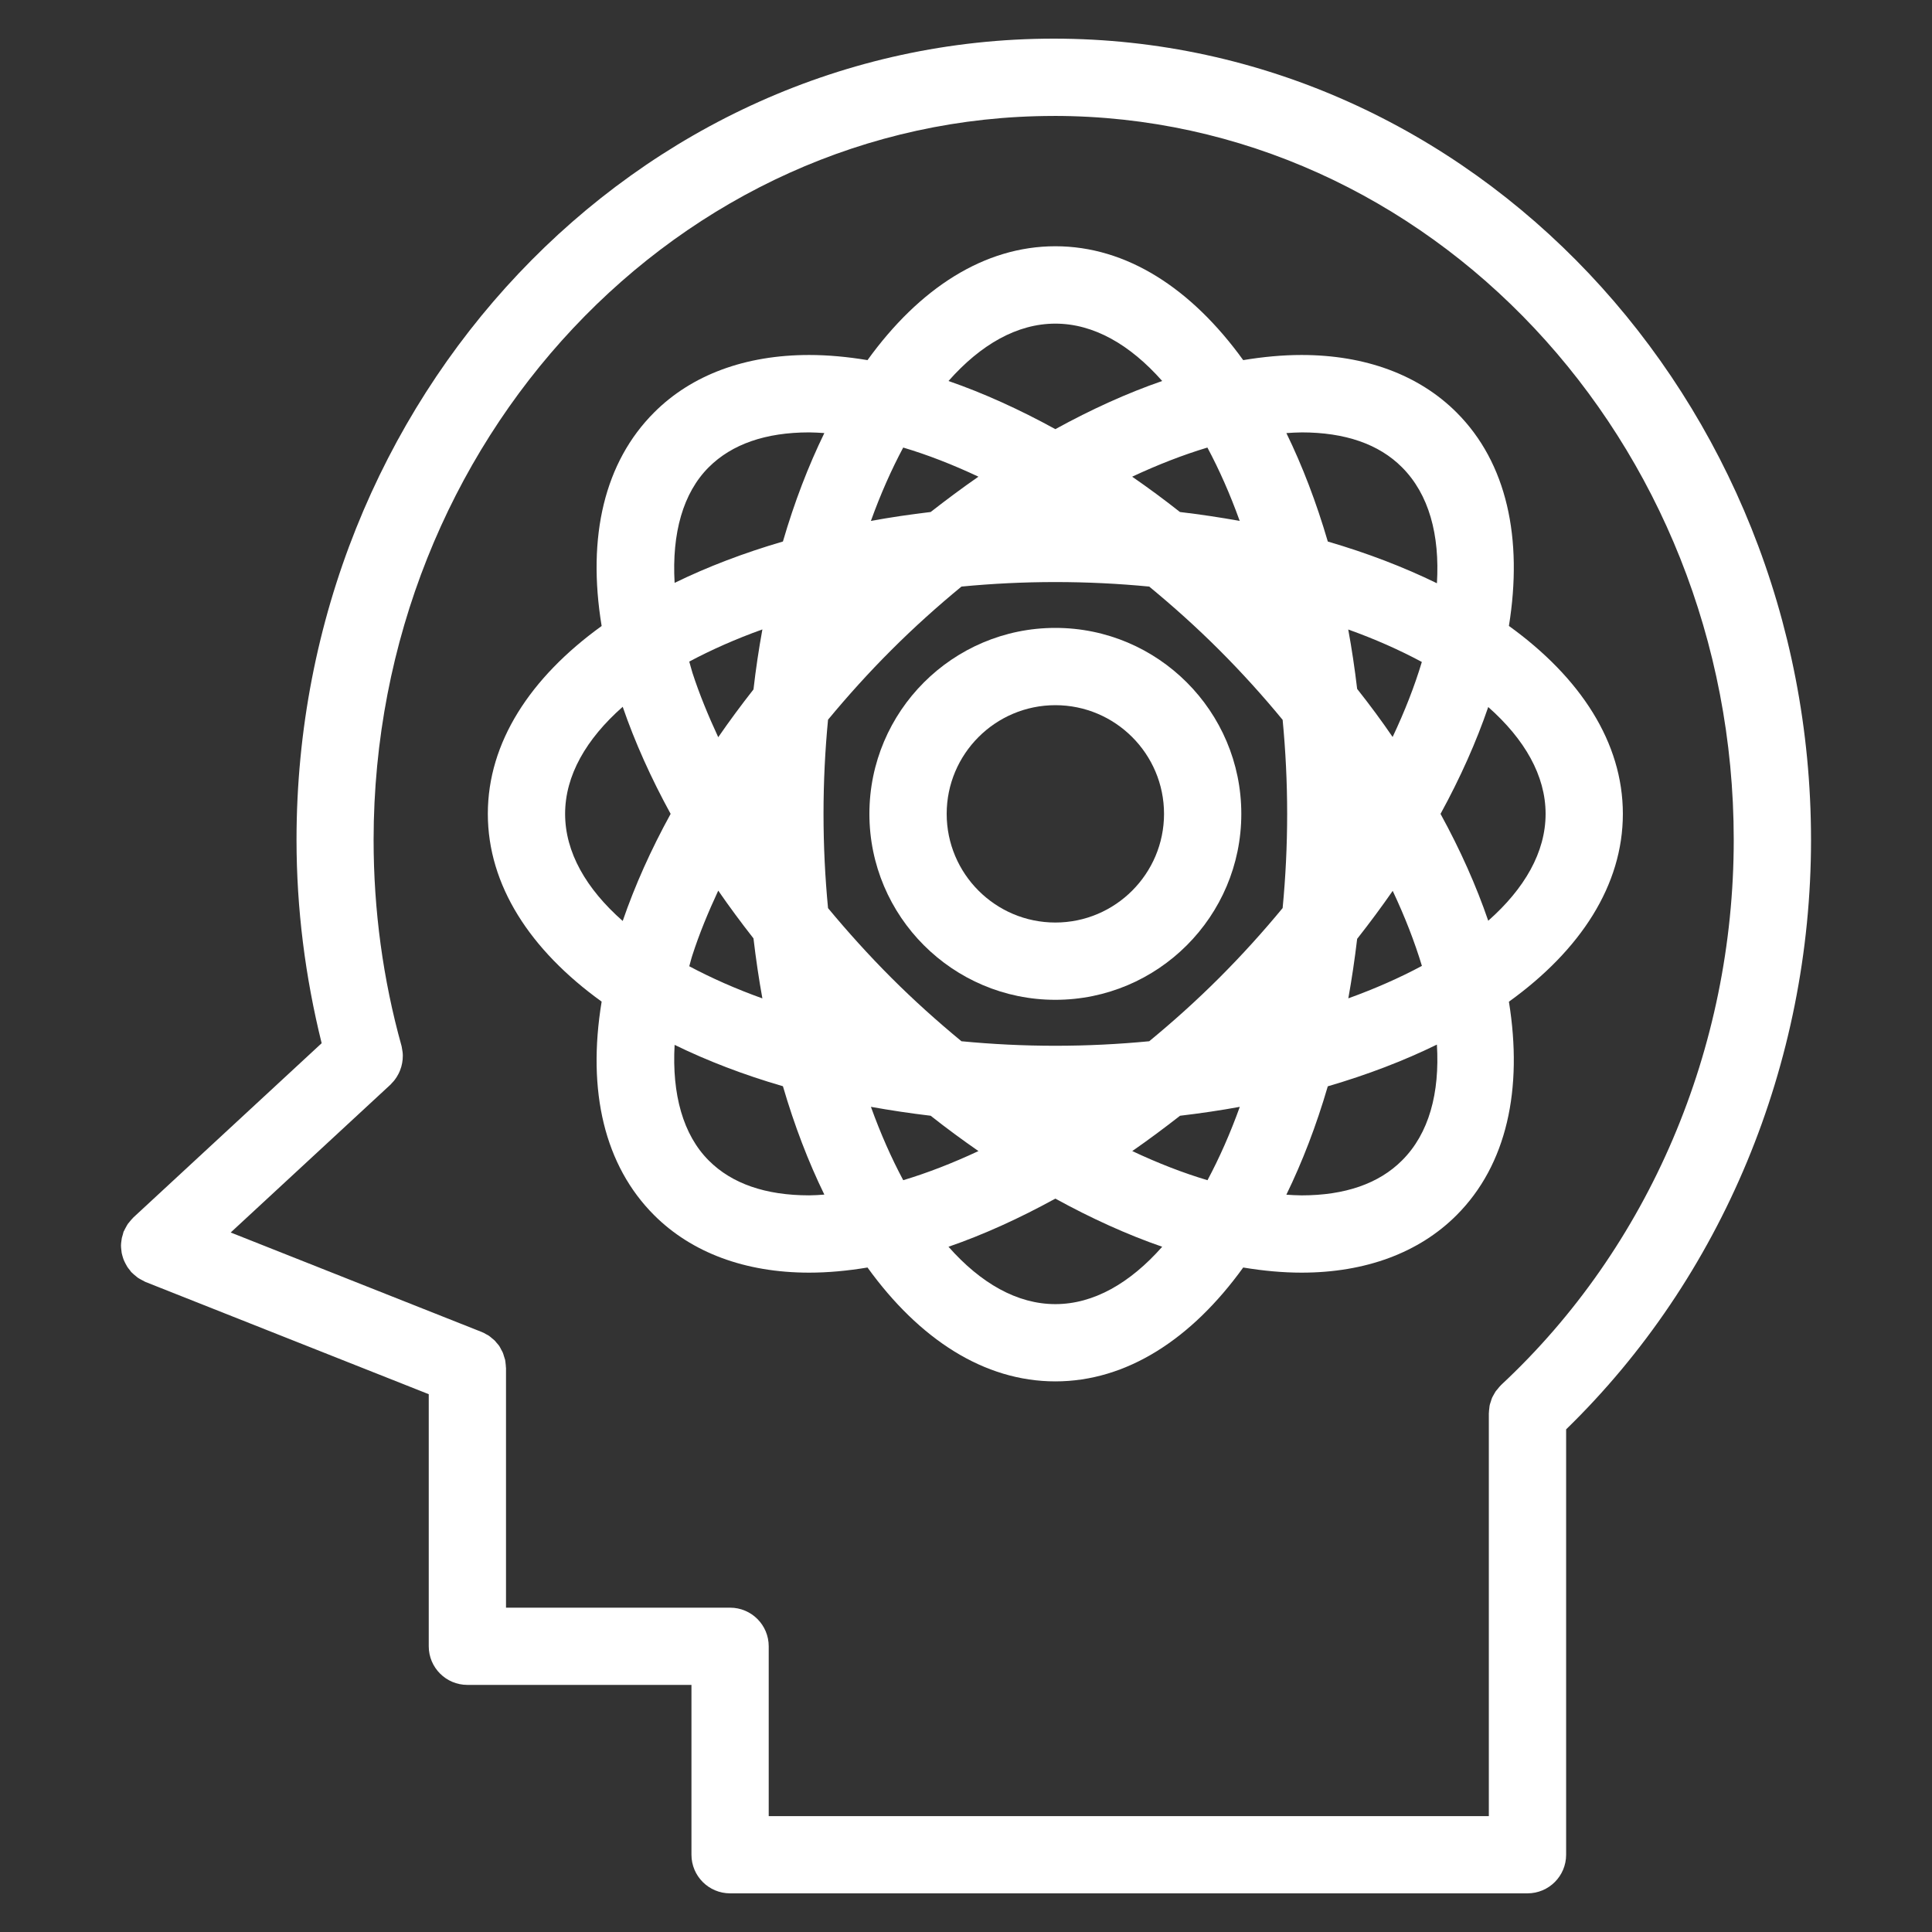 <?xml version="1.0" encoding="UTF-8"?>
<svg fill="#FFFFFF" width="100pt" height="100pt" version="1.1" viewBox="0 0 100 100" xmlns="http://www.w3.org/2000/svg">
 <rect x="0" y="0" width="100" height="100" fill="#333333" stroke="none"/>
 <g>
  <path d="m93.738 43.469c0-22.867-17.582-41.469-39.195-41.469s-39.195 18.602-39.195 41.469c0 3.574 0.453 7.106 1.301 10.527l-9.746 9.02c-0.012 0.012-0.016 0.02-0.027 0.031-0.055 0.055-0.105 0.113-0.152 0.172-0.035 0.047-0.074 0.09-0.109 0.133-0.035 0.051-0.062 0.109-0.094 0.164-0.035 0.062-0.07 0.125-0.098 0.191-0.008 0.012-0.016 0.023-0.023 0.035-0.016 0.043-0.023 0.086-0.035 0.129-0.023 0.07-0.043 0.137-0.059 0.207-0.012 0.062-0.02 0.129-0.027 0.191-0.008 0.062-0.016 0.129-0.016 0.191 0 0.066 0.004 0.129 0.012 0.195 0.004 0.062 0.012 0.129 0.023 0.191s0.031 0.121 0.047 0.184c0.02 0.062 0.035 0.129 0.062 0.188 0.023 0.059 0.055 0.113 0.082 0.172 0.031 0.059 0.059 0.113 0.094 0.172 0.039 0.062 0.086 0.117 0.133 0.176 0.027 0.035 0.047 0.07 0.078 0.105 0.012 0.012 0.02 0.02 0.031 0.027 0.059 0.062 0.125 0.113 0.195 0.172 0.039 0.031 0.078 0.066 0.121 0.098 0.059 0.039 0.121 0.07 0.184 0.105 0.059 0.031 0.117 0.066 0.176 0.094 0.008 0.004 0.016 0.008 0.023 0.012l14.668 5.812v13.047c0 1.105 0.895 2 2 2h11.598v8.789c0 1.105 0.895 2 2 2h41.273c1.105 0 2-0.895 2-2v-22.016c8.062-7.844 12.676-18.91 12.676-30.516zm-39.195-37.469c19.406 0 35.195 16.809 35.195 37.469 0 10.809-4.391 21.094-12.039 28.215-0.008 0.008-0.016 0.02-0.02 0.023-0.059 0.055-0.105 0.117-0.156 0.18-0.031 0.039-0.07 0.078-0.102 0.121-0.039 0.059-0.074 0.125-0.109 0.188-0.027 0.051-0.059 0.098-0.082 0.152-0.027 0.062-0.043 0.125-0.062 0.188s-0.043 0.117-0.059 0.184c-0.012 0.055-0.016 0.113-0.023 0.172-0.008 0.074-0.02 0.148-0.02 0.223 0 0.012-0.004 0.023-0.004 0.035v20.852h-37.273v-8.789c0-1.105-0.895-2-2-2h-11.598v-12.414c0-0.008-0.004-0.012-0.004-0.02 0-0.086-0.016-0.168-0.023-0.254-0.008-0.047-0.008-0.098-0.02-0.145-0.016-0.062-0.039-0.121-0.059-0.184-0.02-0.062-0.035-0.129-0.062-0.188-0.02-0.051-0.051-0.094-0.074-0.141-0.035-0.066-0.066-0.133-0.105-0.195-0.039-0.059-0.086-0.105-0.133-0.16-0.039-0.043-0.07-0.094-0.113-0.133-0.043-0.043-0.098-0.078-0.145-0.121-0.051-0.043-0.102-0.09-0.156-0.125-0.039-0.027-0.086-0.047-0.129-0.07-0.074-0.043-0.145-0.086-0.227-0.117-0.008-0.004-0.012-0.008-0.02-0.008l-12.98-5.144 8.273-7.656c0.027-0.023 0.047-0.055 0.07-0.078 0.051-0.055 0.102-0.105 0.145-0.164 0.039-0.051 0.074-0.102 0.105-0.152 0.035-0.055 0.066-0.109 0.098-0.172 0.027-0.059 0.055-0.113 0.078-0.176 0.023-0.059 0.043-0.121 0.062-0.184 0.016-0.062 0.031-0.121 0.043-0.184 0.012-0.062 0.02-0.129 0.027-0.195 0.004-0.062 0.008-0.125 0.008-0.191 0-0.062-0.004-0.129-0.012-0.191-0.008-0.07-0.02-0.141-0.035-0.211-0.008-0.035-0.008-0.07-0.02-0.105-0.961-3.445-1.445-7.031-1.445-10.664 0.008-20.66 15.797-37.469 35.203-37.469z"/>
  <path d="m54.625 51.75c5.309 0 9.625-4.316 9.625-9.625s-4.316-9.625-9.625-9.625-9.625 4.316-9.625 9.625 4.316 9.625 9.625 9.625zm0-15.25c3.102 0 5.625 2.523 5.625 5.625s-2.523 5.625-5.625 5.625-5.625-2.523-5.625-5.625 2.523-5.625 5.625-5.625z"/>
  <path d="m31.141 51.844c-0.766 4.644 0.156 8.492 2.715 11.051 1.945 1.945 4.723 2.977 8.027 2.977 0.973 0 1.984-0.094 3.019-0.266 2.68 3.711 6.035 5.894 9.723 5.894s7.047-2.184 9.723-5.894c1.035 0.172 2.051 0.266 3.019 0.266 3.305 0 6.082-1.027 8.027-2.977 2.606-2.609 3.438-6.527 2.707-11.047 3.715-2.676 5.898-6.035 5.898-9.723s-2.184-7.047-5.898-9.727c0.73-4.519-0.098-8.438-2.707-11.047-1.945-1.945-4.723-2.977-8.027-2.977-0.973 0-1.984 0.094-3.019 0.266-2.68-3.711-6.035-5.894-9.723-5.894s-7.047 2.184-9.723 5.894c-1.039-0.172-2.051-0.266-3.019-0.266-3.305 0-6.082 1.027-8.027 2.977-2.559 2.559-3.481 6.406-2.715 11.051-3.707 2.676-5.891 6.035-5.891 9.719 0 3.691 2.18 7.047 5.891 9.723zm10.742 10.027c-2.254 0-4.004-0.605-5.199-1.805-1.324-1.324-1.91-3.414-1.766-5.984 1.695 0.828 3.574 1.551 5.606 2.141 0.594 2.031 1.316 3.914 2.144 5.609-0.266 0.02-0.531 0.039-0.785 0.039zm-4.707-15.773c0.574 0.832 1.184 1.656 1.824 2.473 0.125 1.059 0.277 2.094 0.461 3.106-1.375-0.492-2.641-1.055-3.785-1.664 0.059-0.195 0.098-0.383 0.164-0.578 0.355-1.102 0.816-2.219 1.336-3.336zm-1.336-11.277c-0.062-0.195-0.105-0.383-0.164-0.578 1.145-0.609 2.41-1.172 3.785-1.664-0.184 1.012-0.34 2.047-0.461 3.106-0.641 0.816-1.25 1.641-1.824 2.473-0.52-1.121-0.98-2.238-1.336-3.336zm6.785 7.305c0-1.66 0.082-3.293 0.234-4.875 1.02-1.23 2.109-2.441 3.281-3.609 1.172-1.172 2.387-2.262 3.625-3.281 1.578-0.152 3.203-0.234 4.859-0.234s3.281 0.082 4.859 0.234c1.238 1.02 2.453 2.109 3.625 3.281 1.176 1.176 2.269 2.387 3.281 3.617 0.152 1.582 0.234 3.211 0.234 4.871s-0.082 3.289-0.234 4.871c-1.012 1.227-2.106 2.438-3.281 3.613-1.172 1.172-2.387 2.262-3.625 3.281-1.578 0.152-3.203 0.234-4.859 0.234s-3.281-0.082-4.859-0.234c-1.238-1.02-2.453-2.109-3.625-3.281s-2.262-2.383-3.281-3.609c-0.152-1.586-0.234-3.219-0.234-4.879zm5.547 15.625c0.816 0.645 1.645 1.254 2.473 1.828-1.328 0.621-2.633 1.129-3.894 1.508-0.613-1.148-1.176-2.418-1.672-3.797 1.008 0.18 2.039 0.336 3.094 0.461zm12.906 0c1.055-0.125 2.086-0.277 3.094-0.461-0.496 1.379-1.059 2.648-1.672 3.797-1.262-0.375-2.566-0.883-3.894-1.508 0.828-0.574 1.652-1.188 2.473-1.828zm9.168-9.156c0.648-0.824 1.262-1.652 1.84-2.484 0.629 1.332 1.133 2.633 1.512 3.883-1.148 0.617-2.426 1.18-3.809 1.68 0.18-1 0.332-2.027 0.457-3.078zm0-12.938c-0.125-1.051-0.277-2.074-0.461-3.074 1.387 0.496 2.66 1.062 3.809 1.68-0.375 1.25-0.883 2.551-1.512 3.883-0.57-0.836-1.184-1.664-1.836-2.488zm-9.172-9.156c-0.816-0.645-1.645-1.254-2.473-1.828 1.328-0.621 2.633-1.129 3.894-1.508 0.613 1.145 1.176 2.418 1.672 3.797-1.004-0.18-2.035-0.336-3.094-0.461zm-12.902 0c-1.055 0.125-2.086 0.277-3.094 0.461 0.496-1.379 1.059-2.648 1.672-3.797 1.262 0.375 2.566 0.883 3.894 1.508-0.828 0.574-1.652 1.188-2.473 1.828zm6.453 41c-1.98 0-3.863-1.082-5.531-2.969 1.812-0.625 3.668-1.469 5.531-2.492 1.863 1.023 3.723 1.867 5.531 2.492-1.668 1.887-3.551 2.969-5.531 2.969zm17.941-7.434c-1.195 1.195-2.945 1.805-5.199 1.805-0.258 0-0.523-0.02-0.785-0.035 0.828-1.699 1.551-3.578 2.144-5.609 2.047-0.598 3.941-1.324 5.648-2.16 0.152 2.504-0.406 4.606-1.809 6zm7.434-17.941c0 1.98-1.082 3.863-2.969 5.531-0.617-1.801-1.441-3.656-2.469-5.531 1.027-1.875 1.852-3.731 2.469-5.531 1.887 1.668 2.969 3.551 2.969 5.531zm-12.633-19.746c2.254 0 4.004 0.605 5.199 1.805 1.398 1.398 1.961 3.496 1.809 6.004-1.711-0.836-3.602-1.562-5.648-2.16-0.594-2.031-1.316-3.914-2.144-5.613 0.266-0.016 0.531-0.035 0.785-0.035zm-12.742-5.629c1.98 0 3.863 1.082 5.531 2.969-1.812 0.625-3.668 1.469-5.531 2.492-1.863-1.023-3.723-1.867-5.531-2.492 1.668-1.887 3.551-2.969 5.531-2.969zm-17.941 7.434c1.195-1.195 2.945-1.805 5.199-1.805 0.258 0 0.523 0.02 0.785 0.035-0.828 1.699-1.551 3.578-2.144 5.613-2.031 0.594-3.91 1.312-5.606 2.141-0.148-2.574 0.438-4.66 1.766-5.984zm-4.453 12.398c0.629 1.828 1.465 3.688 2.481 5.543-1.02 1.855-1.852 3.715-2.481 5.543-1.895-1.668-2.981-3.559-2.981-5.543s1.086-3.871 2.981-5.543z"/>
 </g>
</svg>
